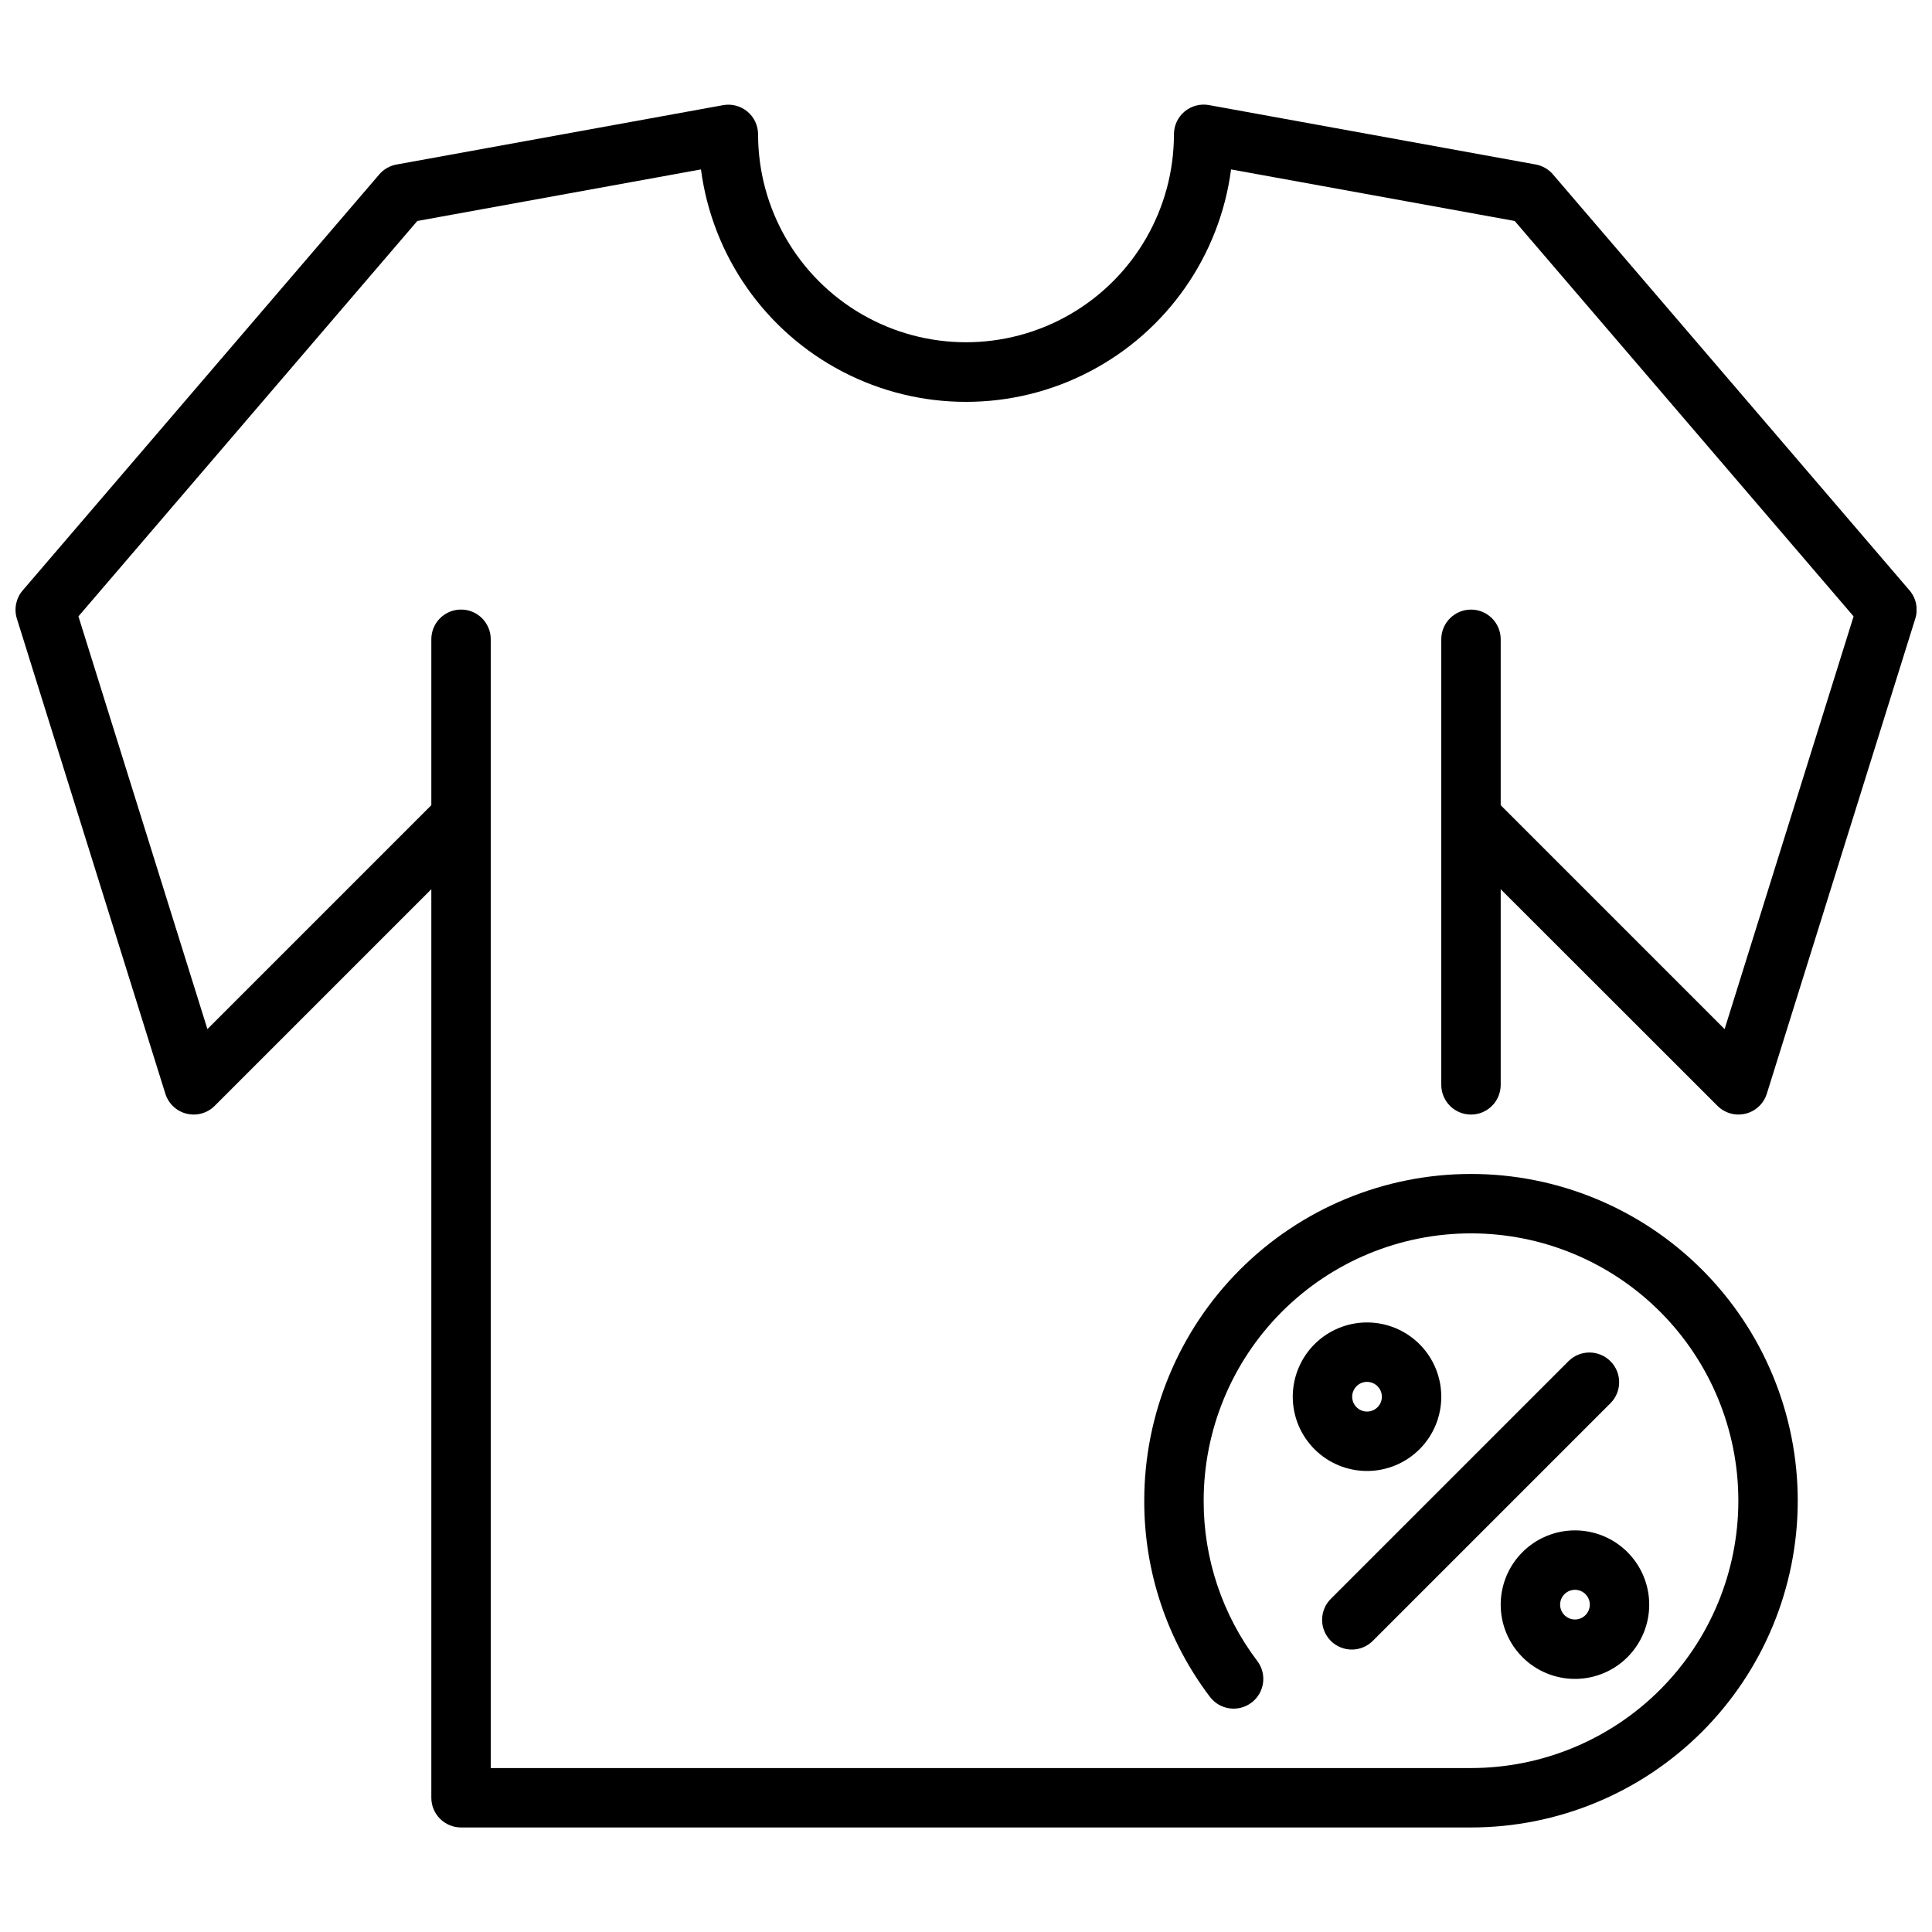<?xml version="1.0" encoding="UTF-8"?>
<!-- Uploaded to: ICON Repo, www.svgrepo.com, Generator: ICON Repo Mixer Tools -->
<svg width="800px" height="800px" version="1.1" viewBox="144 144 512 512" xmlns="http://www.w3.org/2000/svg">
 <defs>
  <clipPath id="a">
   <path d="m148.09 171h503.81v458h-503.81z"/>
  </clipPath>
 </defs>
 <g clip-path="url(#a)">
  <path d="m541.7 313.41v43.973l59.34 59.34 34.18-109.38-89.805-104.78-75.168-13.664c-3.019 22.918-17.027 42.922-37.531 53.594-20.5 10.676-44.922 10.676-65.426 0-20.504-10.672-34.512-30.676-37.527-53.594l-75.172 13.664-89.805 104.78 34.18 109.38 59.34-59.34v-43.973c0-4.348 3.527-7.871 7.875-7.871 4.348 0 7.871 3.523 7.871 7.871v299.14h259.78c18.789 0 36.809-7.465 50.098-20.75 13.285-13.289 20.75-31.309 20.75-50.098 0-18.789-7.465-36.812-20.75-50.098-13.289-13.285-31.309-20.75-50.098-20.75-18.793 0-36.812 7.465-50.098 20.75-13.289 13.285-20.75 31.309-20.75 50.098-0.043 15.344 4.961 30.281 14.23 42.508 2.609 3.481 1.902 8.414-1.574 11.023-3.477 2.606-8.414 1.902-11.02-1.578-11.328-14.945-17.434-33.199-17.383-51.953 0-22.965 9.125-44.992 25.363-61.23 16.238-16.238 38.262-25.363 61.23-25.363 22.965 0 44.988 9.125 61.23 25.363 16.238 16.238 25.359 38.266 25.359 61.23 0 22.965-9.121 44.992-25.359 61.23-16.242 16.238-38.266 25.363-61.23 25.363h-267.65c-4.348 0-7.875-3.527-7.875-7.875v-240.77l-57.41 57.41c-1.945 1.949-4.766 2.734-7.438 2.082-2.676-0.656-4.812-2.66-5.637-5.285l-39.359-125.95c-0.801-2.594-0.203-5.418 1.574-7.469l94.465-110.21c1.176-1.375 2.785-2.301 4.562-2.625l86.594-15.742c2.289-0.406 4.637 0.223 6.422 1.715 1.781 1.488 2.812 3.691 2.82 6.016 0 19.688 10.504 37.879 27.551 47.723 17.051 9.844 38.055 9.844 55.105 0s27.551-28.035 27.551-47.723c0-2.336 1.035-4.551 2.828-6.047 1.793-1.492 4.156-2.117 6.453-1.699l86.594 15.742c1.777 0.324 3.391 1.25 4.566 2.625l94.465 110.21c1.777 2.051 2.371 4.875 1.574 7.469l-39.359 125.95h-0.004c-0.82 2.629-2.957 4.637-5.629 5.293-2.672 0.66-5.496-0.129-7.445-2.074l-57.449-57.41v51.848c0 4.348-3.523 7.871-7.871 7.871-4.348 0-7.875-3.523-7.875-7.871v-118.08c0-4.348 3.527-7.871 7.875-7.871 4.348 0 7.871 3.523 7.871 7.871zm18.051 191.23-62.977 62.977c-1.52 1.469-2.387 3.484-2.402 5.594-0.02 2.113 0.812 4.141 2.305 5.637 1.492 1.492 3.523 2.32 5.633 2.305 2.113-0.02 4.129-0.887 5.594-2.402l62.977-62.977c2.984-3.09 2.941-8-0.094-11.035-3.039-3.039-7.945-3.082-11.035-0.098zm1.629 44.926c5.219 0 10.227 2.074 13.914 5.766 3.691 3.691 5.766 8.695 5.766 13.914s-2.074 10.227-5.766 13.918c-3.688 3.691-8.695 5.762-13.914 5.762s-10.227-2.07-13.914-5.762c-3.691-3.691-5.766-8.699-5.766-13.918s2.074-10.223 5.766-13.914c3.688-3.691 8.695-5.766 13.914-5.766zm0 15.742v0.004c-1.594 0-3.027 0.957-3.637 2.43-0.609 1.469-0.273 3.164 0.855 4.289 1.125 1.125 2.816 1.461 4.289 0.852 1.469-0.609 2.43-2.043 2.43-3.637 0-1.043-0.418-2.043-1.156-2.781-0.734-0.738-1.738-1.152-2.781-1.152zm-35.426-51.164c0 5.219-2.07 10.223-5.762 13.914s-8.695 5.766-13.918 5.766c-5.219 0-10.223-2.074-13.914-5.766-3.691-3.691-5.766-8.695-5.766-13.914 0-5.223 2.074-10.227 5.766-13.918 3.691-3.691 8.695-5.766 13.914-5.766 5.223 0 10.227 2.074 13.918 5.766 3.691 3.691 5.762 8.695 5.762 13.918zm-15.742 0c0-1.594-0.961-3.027-2.43-3.637-1.473-0.609-3.164-0.273-4.289 0.852s-1.465 2.82-0.855 4.289c0.609 1.473 2.047 2.43 3.637 2.43 1.047 0 2.047-0.414 2.785-1.152 0.738-0.738 1.152-1.738 1.152-2.781z"/>
 </g>
</svg>